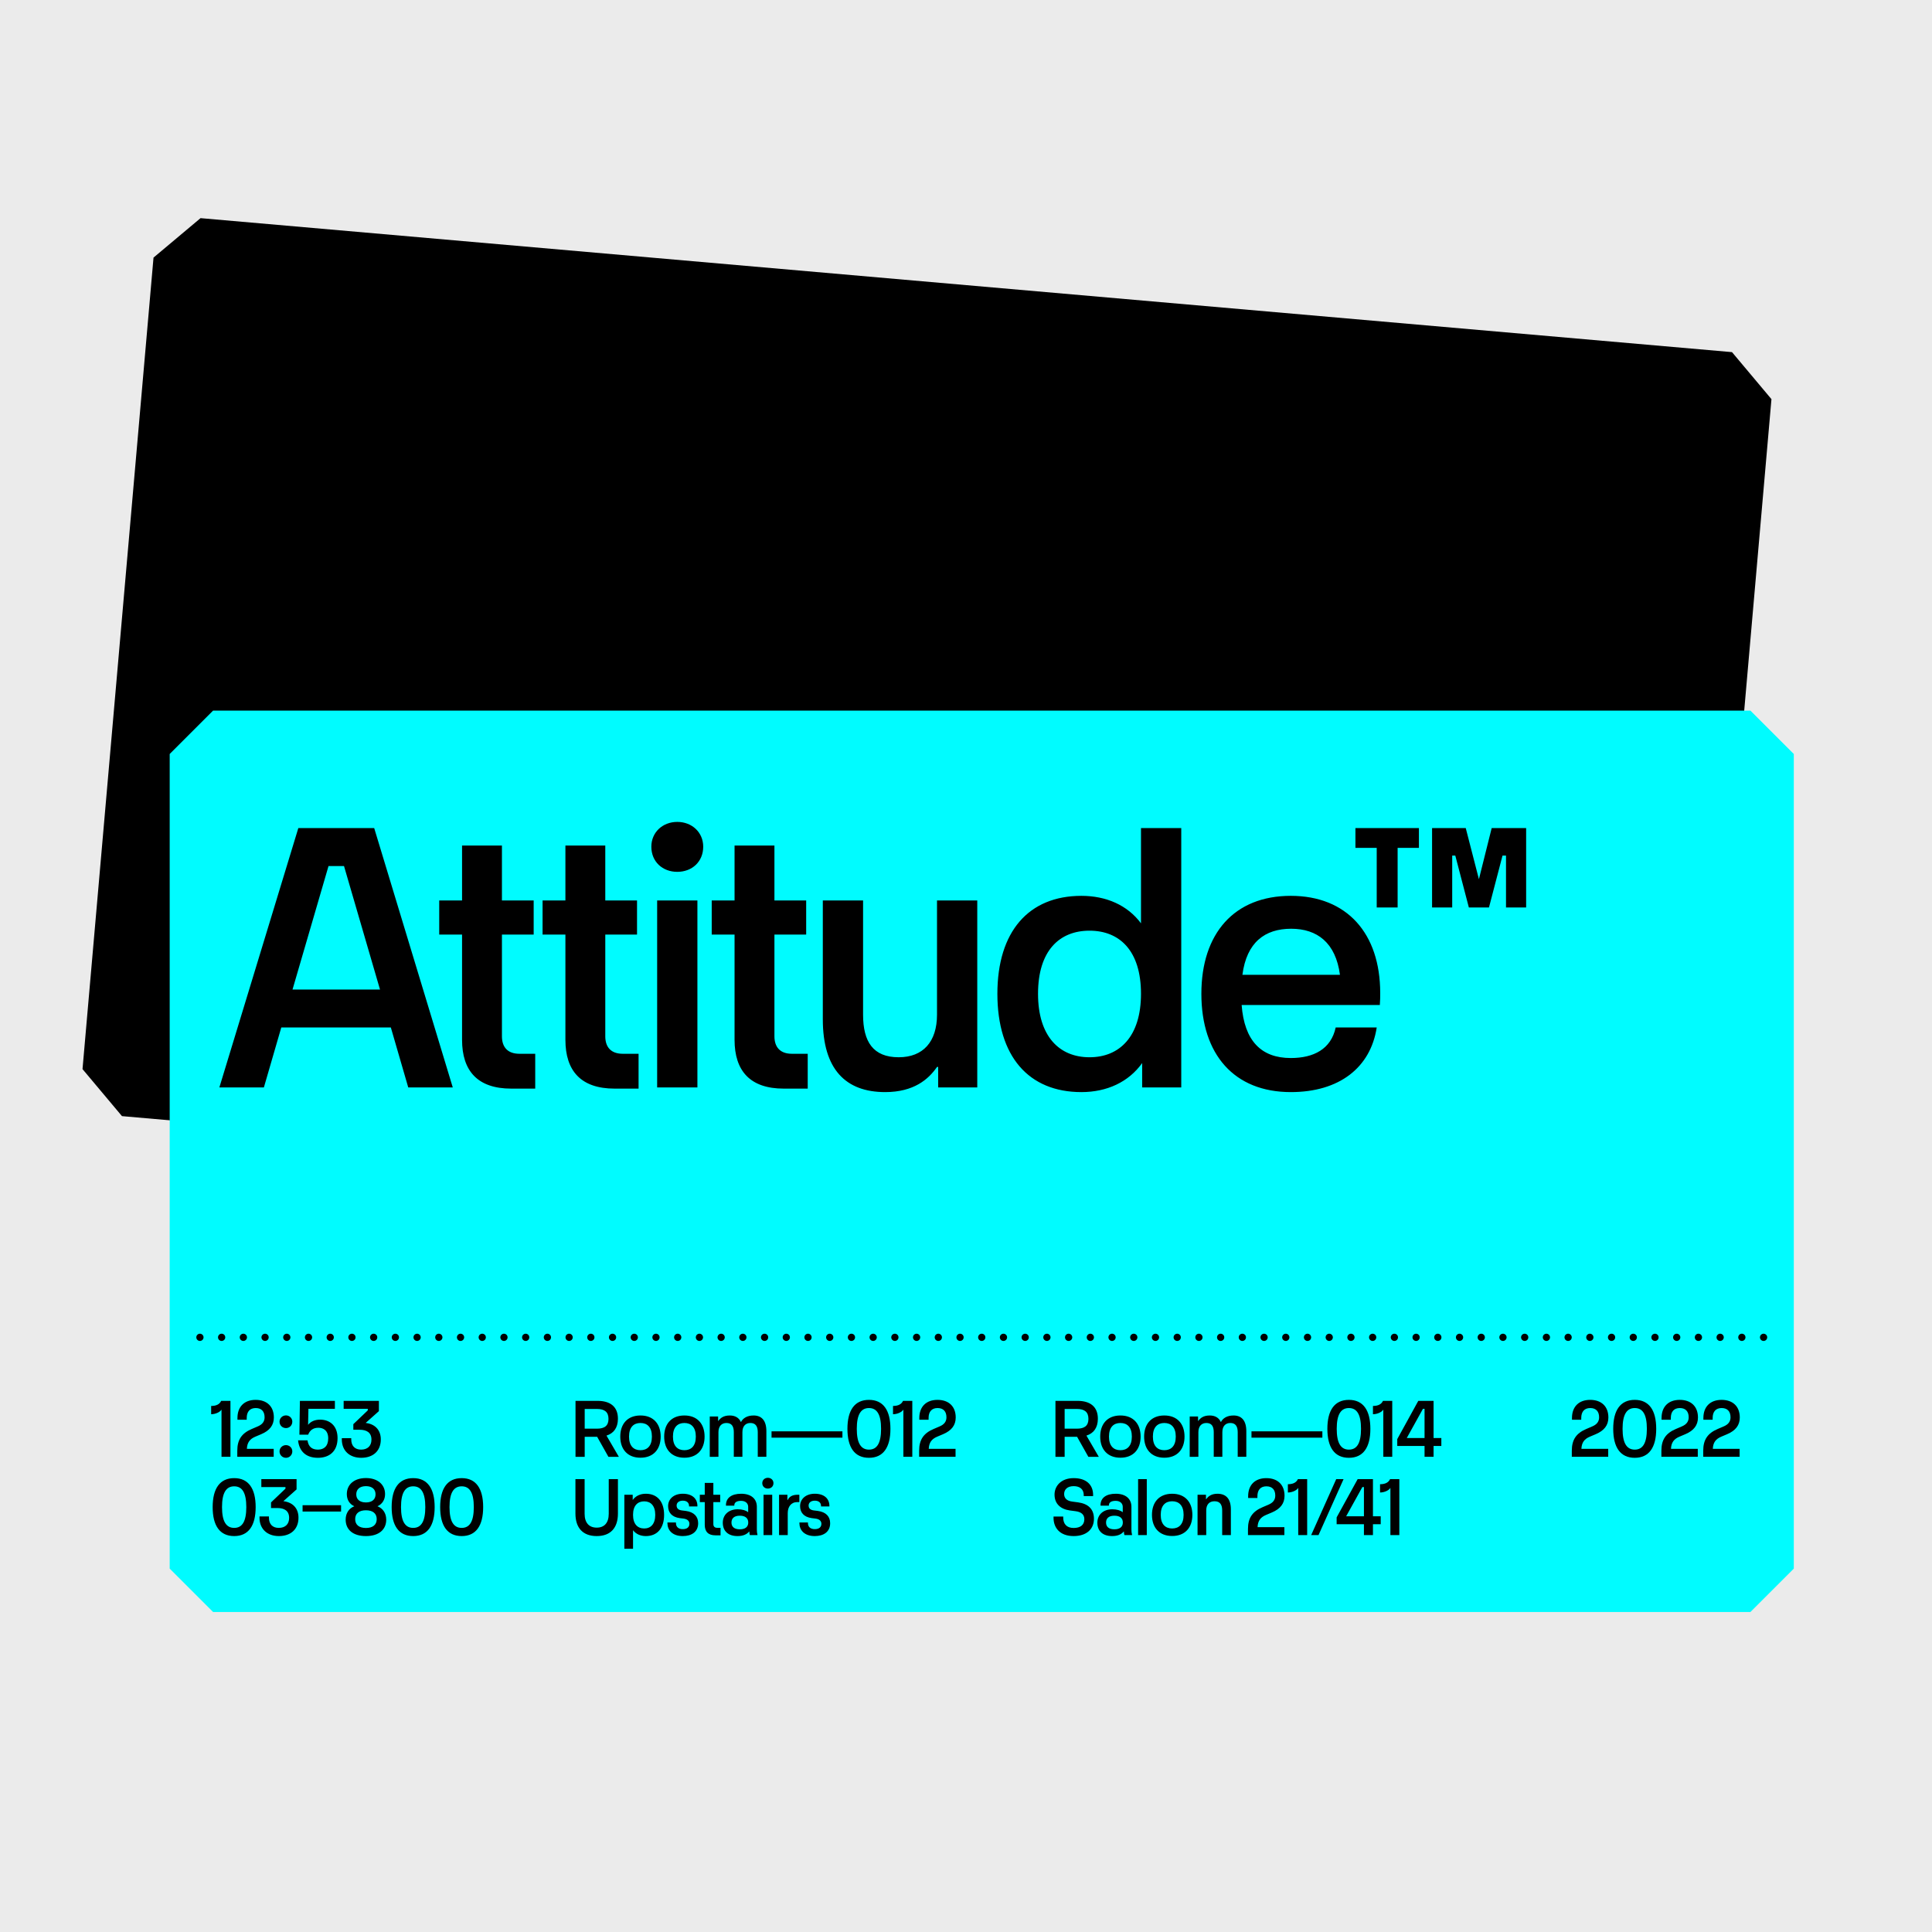 <?xml version="1.0" encoding="UTF-8"?>
<svg xmlns="http://www.w3.org/2000/svg" xmlns:xlink="http://www.w3.org/1999/xlink" version="1.1" id="Ebene_1" x="0px" y="0px" width="1500px" height="1500px" viewBox="0 0 1500 1500" style="enable-background:new 0 0 1500 1500;" xml:space="preserve">
<rect style="fill:#EBEBEB;" width="1500" height="1500"></rect>
<rect x="1467" y="1471" style="fill:#EBEBEB;" width="14" height="14"></rect>
<path style="fill:#EBEBEB;" d="M1467,1471h14v14h-14V1471z M1484,1468h-20v1.5h1.5h-1.5v18.5h20V1468"></path>
<polygon points="64.066,830.055 94.699,866.56 1283.727,970.586 1320.232,939.955 1375.355,309.896 1344.723,273.392   155.695,169.366 119.189,199.997 "></polygon>
<polygon style="fill:#00FCFF;" points="131.748,1217.861 165.445,1251.558 1359.016,1251.558 1392.711,1217.861 1392.711,585.397   1359.016,551.701 165.445,551.701 131.748,585.397 "></polygon>
<g>
	<defs>
		<rect id="SVGID_1_" width="1500" height="1500"></rect>
	</defs>
	<clipPath id="SVGID_2_">
		<use xlink:href="#SVGID_1_" style="overflow:visible;"></use>
	</clipPath>
	<path style="clip-path:url(#SVGID_2_);" d="M1127.487,704.546v-40.272h2.403l10.52,40.272h15.628l10.519-40.272h2.704v40.272   h15.628v-61.61h-26.748l-9.916,39.671l-10.22-39.671h-26.146v61.61H1127.487z M1085.111,704.546v-46.282h16.529v-15.328h-49.288   v15.328h16.529v46.282H1085.111z M1002.468,721.076c20.137,0,34.562,10.819,37.867,35.764h-75.734   C967.906,731.595,982.031,721.076,1002.468,721.076 M1071.591,770.965c0-46.283-25.846-75.435-69.424-75.435   c-43.878,0-69.424,29.152-69.424,76.037c0,47.184,25.546,76.336,69.424,76.336c37.567,0,61.911-18.934,66.719-50.189h-31.856   c-3.606,16.83-17.13,23.742-34.862,23.742c-22.841,0-36.063-13.223-38.168-41.173h107.292   C1071.591,776.074,1071.591,774.271,1071.591,770.965 M845.896,820.854c-23.442,0-39.972-16.229-39.972-49.287   c0-33.36,16.529-48.988,39.972-48.988c23.441,0,39.971,15.628,39.971,48.988C885.867,804.625,869.338,820.854,845.896,820.854    M885.867,716.868c-10.518-14.125-27.048-21.338-46.282-21.338c-40.873,0-65.217,27.65-65.217,76.037   c0,48.687,24.344,76.336,65.217,76.336c19.835,0,36.665-7.814,47.185-22.54v18.934h30.354v-201.36h-31.256V716.868z    M727.491,699.137v88.658c0,21.038-10.819,33.059-29.753,33.059c-19.836,0-27.65-12.021-27.65-33.059v-88.658h-31.255v92.265   c0,38.77,17.731,56.501,48.386,56.501c22.24,0,33.66-9.917,40.272-19.534h0.902v15.928h30.354V699.137H727.491z M608.478,845.198   h18.633v-27.05h-12.322c-9.016,0-13.524-5.108-13.524-13.523v-79.041h24.644v-26.447h-24.644V656.46H570.31v42.677h-17.732v26.447   h17.732v81.746C570.31,831.373,582.331,845.198,608.478,845.198 M510.208,844.296h31.256V699.137h-31.256V844.296z    M525.836,676.897c11.421,0,20.136-7.814,20.136-19.535c0-11.12-8.715-19.234-20.136-19.234c-11.42,0-20.136,8.114-20.136,19.234   C505.7,669.083,514.416,676.897,525.836,676.897 M477.152,845.198h18.633v-27.05h-12.322c-9.016,0-13.524-5.108-13.524-13.523   v-79.041h24.644v-26.447h-24.644V656.46h-30.956v42.677h-17.731v26.447h17.731v81.746   C438.983,831.373,451.005,845.198,477.152,845.198 M396.911,845.198h18.634v-27.05h-12.322c-9.017,0-13.525-5.108-13.525-13.523   v-79.041h24.644v-26.447h-24.644V656.46h-30.955v42.677h-17.732v26.447h17.732v81.746   C358.743,831.373,370.764,845.198,396.911,845.198 M255.063,672.389h12.021l27.95,95.871h-67.921L255.063,672.389z    M351.535,844.296l-61.009-201.36h-58.905l-61.31,201.36h34.562l13.524-46.583h85.052l13.524,46.583H351.535z"></path>
	<path style="clip-path:url(#SVGID_2_);" d="M294.163,1095.603v-7.973H266.81v6.157h18.732v1.231l-11.213,10.696v4.343h4.926   c5.38,0,9.139,2.139,9.139,7.647c0,5.057-3.176,7.779-8.037,7.779c-4.862,0-7.649-2.917-7.649-7.973v-0.908h-7.324v0.908   c0,9.01,6.222,14.325,15.038,14.325c9.269,0,15.232-5.315,15.232-14.261c0-7.648-4.796-11.991-11.732-12.835L294.163,1095.603z    M246.846,1131.837c8.426,0,15.232-4.603,15.232-15.299c0-9.722-6.158-14.324-13.482-14.324c-4.084,0-7.26,1.361-9.399,4.019   l0.259-12.445h20.548v-6.157h-27.159l-0.389,26.252h6.806c1.231-3.241,3.695-5.38,7.908-5.38c3.759,0,7.649,2.009,7.649,8.231   s-3.436,8.751-7.973,8.751c-4.667,0-7.39-2.269-8.103-7.195h-7.324C232.326,1126.846,237.577,1131.837,246.846,1131.837    M222.021,1131.837c2.722,0,4.926-2.14,4.926-4.991c0-2.724-2.204-4.862-4.926-4.862c-2.723,0-4.991,2.139-4.991,4.862   C217.03,1129.697,219.298,1131.837,222.021,1131.837 M222.021,1108.761c2.722,0,4.926-2.074,4.926-4.991   c0-2.722-2.204-4.861-4.926-4.861c-2.723,0-4.991,2.14-4.991,4.861C217.03,1106.687,219.298,1108.761,222.021,1108.761    M202.835,1113.492c6.547-2.787,9.788-6.936,9.788-12.964c0-8.491-5.315-13.677-14.131-13.677c-8.815,0-14.13,5.314-14.13,14.066   v1.36h7.194v-1.36c0-4.927,2.464-7.714,7.001-7.714c4.408,0,6.871,2.593,6.871,7.194c0,3.241-1.685,5.575-5.445,7.131l-4.537,1.944   c-7.584,3.241-11.214,8.103-11.214,16.853v4.732h28.261v-6.158h-20.807c0.195-4.926,2.269-7.648,6.547-9.463L202.835,1113.492z    M178.918,1131.059v-43.429h-7.195c-1.232,2.657-3.824,3.954-7.778,3.954v6.417c3.046,0,6.676-1.427,8.037-3.565v36.623H178.918z"></path>
	<path style="clip-path:url(#SVGID_2_);" d="M358.466,1186.253c-6.222,0-9.463-4.991-9.463-16.141c0-11.148,3.241-16.14,9.463-16.14   c6.223,0,9.399,4.991,9.399,16.14C367.865,1181.262,364.688,1186.253,358.466,1186.253 M358.466,1192.604   c11.084,0,16.659-8.038,16.659-22.492s-5.575-22.492-16.659-22.492c-11.149,0-16.723,8.038-16.723,22.492   S347.317,1192.604,358.466,1192.604 M320.807,1186.253c-6.223,0-9.464-4.991-9.464-16.141c0-11.148,3.241-16.14,9.464-16.14   c6.222,0,9.398,4.991,9.398,16.14C330.205,1181.262,327.029,1186.253,320.807,1186.253 M320.807,1192.604   c11.084,0,16.658-8.038,16.658-22.492s-5.574-22.492-16.658-22.492c-11.149,0-16.724,8.038-16.724,22.492   S309.658,1192.604,320.807,1192.604 M284.12,1186.317c-5.316,0-8.362-2.464-8.362-6.871s3.046-6.87,8.362-6.87   c5.315,0,8.361,2.463,8.361,6.87S289.435,1186.317,284.12,1186.317 M284.12,1166.482c-4.862,0-7.519-2.398-7.519-6.288   c0-3.889,2.722-6.352,7.519-6.352c4.796,0,7.454,2.463,7.454,6.352C291.574,1164.084,288.916,1166.482,284.12,1166.482    M284.12,1192.604c10.176,0,15.751-5.121,15.751-12.769c0-5.057-2.723-8.816-6.806-10.372c3.694-1.686,5.898-5.055,5.898-9.463   c0-7.454-5.834-12.445-14.843-12.445c-9.075,0-14.844,4.991-14.844,12.445c0,4.537,2.139,7.777,5.834,9.463   c-4.084,1.556-6.741,5.315-6.741,10.372C268.369,1187.483,273.878,1192.604,284.12,1192.604 M234.922,1173.548h29.882v-4.926   h-29.882V1173.548z M230.255,1156.371v-7.974h-27.354v6.158h18.733v1.232l-11.214,10.694v4.344h4.927   c5.38,0,9.139,2.139,9.139,7.647c0,5.056-3.176,7.779-8.037,7.779c-4.862,0-7.649-2.917-7.649-7.974v-0.907h-7.325v0.907   c0,9.011,6.223,14.325,15.038,14.325c9.27,0,15.233-5.314,15.233-14.26c0-7.649-4.797-11.992-11.732-12.834L230.255,1156.371z    M181.834,1186.253c-6.223,0-9.464-4.991-9.464-16.141c0-11.148,3.241-16.14,9.464-16.14c6.223,0,9.399,4.991,9.399,16.14   C191.234,1181.262,188.058,1186.253,181.834,1186.253 M181.834,1192.604c11.084,0,16.659-8.038,16.659-22.492   s-5.575-22.492-16.659-22.492c-11.149,0-16.723,8.038-16.723,22.492S170.686,1192.604,181.834,1192.604"></path>
	<path style="clip-path:url(#SVGID_2_);" d="M732.227,1113.492c6.546-2.787,9.787-6.936,9.787-12.964   c0-8.491-5.315-13.677-14.13-13.677c-8.816,0-14.131,5.315-14.131,14.065v1.361h7.195v-1.361c0-4.926,2.463-7.713,7-7.713   c4.408,0,6.871,2.593,6.871,7.195c0,3.241-1.685,5.574-5.445,7.13l-4.537,1.944c-7.584,3.241-11.214,8.103-11.214,16.853v4.732   h28.262v-6.158h-20.807c0.194-4.926,2.268-7.648,6.546-9.463L732.227,1113.492z M708.309,1131.059v-43.43h-7.194   c-1.232,2.658-3.825,3.954-7.779,3.954V1098c3.047,0,6.677-1.426,8.038-3.564v36.623H708.309z M674.669,1125.484   c-6.223,0-9.464-4.991-9.464-16.14c0-11.149,3.241-16.141,9.464-16.141c6.222,0,9.398,4.991,9.398,16.141   C684.067,1120.493,680.891,1125.484,674.669,1125.484 M674.669,1131.836c11.084,0,16.658-8.037,16.658-22.491   c0-14.455-5.574-22.493-16.658-22.493c-11.149,0-16.724,8.038-16.724,22.493C657.945,1123.799,663.52,1131.836,674.669,1131.836    M599.025,1116.215h55.032v-4.927h-55.032V1116.215z M557.8,1131.059v-19.122c0-4.731,2.528-7.13,6.223-7.13   c3.954,0,5.704,2.463,5.704,7.13v19.122h6.676v-19.122c0-4.667,2.464-7.13,6.223-7.13c3.889,0,5.704,2.463,5.704,7.13v19.122h6.677   v-19.899c0-8.361-3.76-12.186-9.918-12.186c-4.991,0-8.297,2.139-9.723,4.991h-0.194c-1.426-3.178-4.408-4.991-8.556-4.991   c-5.056,0-7.39,2.139-8.881,4.213h-0.194v-3.437h-6.482v31.309H557.8z M531.354,1125.938c-5.315,0-8.88-3.305-8.88-10.565   c0-7.26,3.565-10.565,8.88-10.565s8.88,3.306,8.88,10.565C540.234,1122.633,536.669,1125.938,531.354,1125.938 M531.354,1131.771   c10.047,0,15.686-6.547,15.686-16.399s-5.639-16.398-15.686-16.398s-15.686,6.546-15.686,16.398S521.307,1131.771,531.354,1131.771    M497.259,1125.938c-5.315,0-8.88-3.305-8.88-10.565c0-7.26,3.565-10.565,8.88-10.565c5.315,0,8.88,3.306,8.88,10.565   C506.139,1122.633,502.574,1125.938,497.259,1125.938 M497.259,1131.771c10.047,0,15.686-6.547,15.686-16.399   s-5.639-16.398-15.686-16.398c-10.047,0-15.687,6.546-15.687,16.398S487.212,1131.771,497.259,1131.771 M463.488,1093.917   c5.898,0,8.945,2.333,8.945,7.714c0,5.314-3.047,7.584-8.945,7.584h-9.529v-15.298H463.488z M470.877,1114.595   c5.574-1.75,8.815-6.028,8.88-12.964c0.065-9.399-5.898-14.002-15.686-14.002h-17.242v43.43h7.13v-15.558h9.658l8.751,15.558h8.102   L470.877,1114.595z"></path>
	<path style="clip-path:url(#SVGID_2_);" d="M632.601,1192.604c6.871,0,11.927-3.306,11.927-9.981c0-5.187-3.241-8.687-9.529-9.529   l-3.111-0.389c-2.528-0.324-4.084-1.49-4.084-3.824c0-2.204,1.815-3.759,4.797-3.759s4.861,1.489,4.861,4.147v0.324h6.482v-0.454   c0-5.315-3.759-9.397-11.343-9.397c-7.065,0-11.408,4.147-11.408,9.593c0,4.991,2.917,8.491,9.01,9.334l3.111,0.389   c3.176,0.453,4.408,2.074,4.408,4.02c0,2.722-1.945,4.147-5.121,4.147c-3.306,0-5.315-1.685-5.315-4.731v-0.454h-6.612v0.584   C620.674,1187.938,624.434,1192.604,632.601,1192.604 M611.599,1191.827v-16.982c0-4.927,2.528-8.621,7.454-8.621h1.556v-5.705   h-1.426c-4.472,0-6.611,1.88-7.649,4.149h-0.194v-4.149h-6.482v31.309H611.599z M592.802,1191.827h6.741v-31.309h-6.741V1191.827z    M596.173,1155.723c2.463,0,4.343-1.686,4.343-4.213c0-2.399-1.88-4.149-4.343-4.149c-2.463,0-4.343,1.75-4.343,4.149   C591.83,1154.037,593.71,1155.723,596.173,1155.723 M574.394,1187.354c-4.278,0-6.482-1.944-6.482-5.251   c0-3.37,2.204-5.314,6.482-5.314s6.547,1.944,6.547,5.314C580.941,1185.41,578.672,1187.354,574.394,1187.354 M588.136,1191.827   c-0.389-1.427-0.519-2.917-0.519-4.408v-17.566c0-5.963-4.213-10.11-12.186-10.11c-7.519,0-11.797,3.305-11.797,8.814v0.454h6.482   v-0.324c0-1.88,1.361-3.436,5.251-3.436c3.629,0,5.509,2.139,5.509,4.602v4.149h-0.129c-1.621-1.297-4.408-2.204-7.973-2.204   c-7.065,0-11.603,4.278-11.603,10.436c0,6.547,4.278,10.371,11.473,10.371c4.343,0,7.26-1.426,8.945-3.5h0.195   c0,0.907,0.129,1.88,0.389,2.723H588.136z M555.402,1192.021h4.018v-5.834h-2.657c-1.945,0-2.917-1.102-2.917-2.917v-17.047h5.315   v-5.705h-5.315v-9.204h-6.676v9.204h-3.825v5.705h3.825v17.63C547.17,1189.04,549.762,1192.021,555.402,1192.021 M530.122,1192.604   c6.871,0,11.927-3.306,11.927-9.981c0-5.187-3.241-8.687-9.529-9.529l-3.111-0.389c-2.528-0.324-4.083-1.49-4.083-3.824   c0-2.204,1.814-3.759,4.796-3.759s4.862,1.489,4.862,4.147v0.324h6.482v-0.454c0-5.315-3.76-9.397-11.344-9.397   c-7.065,0-11.408,4.147-11.408,9.593c0,4.991,2.917,8.491,9.01,9.334l3.111,0.389c3.176,0.453,4.408,2.074,4.408,4.02   c0,2.722-1.945,4.147-5.121,4.147c-3.306,0-5.315-1.685-5.315-4.731v-0.454h-6.612v0.584   C518.195,1187.938,521.955,1192.604,530.122,1192.604 M500.176,1186.706c-5.121,0-8.686-3.37-8.686-10.565   s3.565-10.501,8.686-10.501c4.991,0,8.556,3.306,8.556,10.501S505.167,1186.706,500.176,1186.706 M501.408,1159.742   c-4.279,0-7.908,1.685-10.177,4.86v-4.084h-6.482v41.939h6.741v-14.391c2.269,2.981,5.834,4.537,9.918,4.537   c8.815,0,14.195-5.963,14.195-16.464C515.603,1165.705,510.223,1159.742,501.408,1159.742 M463.293,1192.604   c10.825,0,16.464-6.417,16.464-17.501v-26.706h-7.13v26.9c0,7.13-3.5,10.76-9.334,10.76s-9.399-3.63-9.399-10.76v-26.9h-7.13   v26.706C446.764,1186.188,452.468,1192.604,463.293,1192.604"></path>
	<path style="clip-path:url(#SVGID_2_);" d="M1104.788,1093.787h1.231v22.688h-13.807L1104.788,1093.787z M1113.02,1131.059v-8.426   h6.028v-6.158h-6.028v-28.846h-11.861l-16.334,29.688v5.316h21.195v8.426H1113.02z M1080.934,1131.059v-43.43h-7.193   c-1.232,2.658-3.825,3.954-7.779,3.954V1098c3.047,0,6.677-1.426,8.038-3.564v36.623H1080.934z M1047.294,1125.484   c-6.223,0-9.464-4.991-9.464-16.14c0-11.149,3.241-16.141,9.464-16.141c6.222,0,9.398,4.991,9.398,16.141   C1056.692,1120.493,1053.516,1125.484,1047.294,1125.484 M1047.294,1131.836c11.084,0,16.658-8.037,16.658-22.491   c0-14.455-5.574-22.493-16.658-22.493c-11.149,0-16.724,8.038-16.724,22.493C1030.57,1123.799,1036.145,1131.836,1047.294,1131.836    M971.65,1116.215h55.031v-4.927H971.65V1116.215z M930.425,1131.059v-19.122c0-4.731,2.528-7.13,6.224-7.13   c3.953,0,5.703,2.463,5.703,7.13v19.122h6.677v-19.122c0-4.667,2.464-7.13,6.223-7.13c3.889,0,5.704,2.463,5.704,7.13v19.122h6.677   v-19.899c0-8.361-3.76-12.186-9.918-12.186c-4.991,0-8.297,2.139-9.723,4.991h-0.194c-1.426-3.178-4.408-4.991-8.556-4.991   c-5.057,0-7.391,2.139-8.881,4.213h-0.194v-3.437h-6.482v31.309H930.425z M903.979,1125.938c-5.314,0-8.88-3.305-8.88-10.565   c0-7.26,3.565-10.565,8.88-10.565c5.315,0,8.881,3.306,8.881,10.565C912.859,1122.633,909.294,1125.938,903.979,1125.938    M903.979,1131.771c10.048,0,15.687-6.547,15.687-16.399s-5.639-16.398-15.687-16.398c-10.047,0-15.686,6.546-15.686,16.398   S893.932,1131.771,903.979,1131.771 M869.884,1125.938c-5.314,0-8.88-3.305-8.88-10.565c0-7.26,3.565-10.565,8.88-10.565   c5.315,0,8.88,3.306,8.88,10.565C878.764,1122.633,875.199,1125.938,869.884,1125.938 M869.884,1131.771   c10.047,0,15.687-6.547,15.687-16.399s-5.64-16.398-15.687-16.398s-15.687,6.546-15.687,16.398S859.837,1131.771,869.884,1131.771    M836.113,1093.917c5.897,0,8.944,2.333,8.944,7.714c0,5.314-3.047,7.584-8.944,7.584h-9.529v-15.298H836.113z M843.502,1114.595   c5.574-1.75,8.815-6.028,8.88-12.964c0.065-9.399-5.897-14.002-15.686-14.002h-17.242v43.43h7.13v-15.558h9.658l8.751,15.558h8.102   L843.502,1114.595z"></path>
	<path style="clip-path:url(#SVGID_2_);" d="M1086.44,1191.827v-43.43h-7.195c-1.231,2.658-3.824,3.954-7.778,3.954v6.417   c3.047,0,6.677-1.426,8.038-3.564v36.623H1086.44z M1057.726,1154.556h1.231v22.688h-13.807L1057.726,1154.556z M1065.957,1191.827   v-8.427h6.029v-6.157h-6.029v-28.846h-11.861l-16.334,29.688v5.315h21.195v8.427H1065.957z M1017.991,1191.827h5.704l19.446-43.43   h-5.705L1017.991,1191.827z M1014.881,1191.827v-43.43h-7.195c-1.232,2.658-3.824,3.954-7.778,3.954v6.417   c3.046,0,6.677-1.426,8.037-3.564v36.623H1014.881z M987.527,1174.261c6.547-2.787,9.788-6.937,9.788-12.964   c0-8.491-5.315-13.677-14.131-13.677c-8.816,0-14.131,5.315-14.131,14.065v1.361h7.195v-1.361c0-4.926,2.463-7.713,7.001-7.713   c4.406,0,6.87,2.592,6.87,7.195c0,3.241-1.686,5.574-5.444,7.13l-4.538,1.944c-7.583,3.24-11.213,8.103-11.213,16.853v4.732h28.261   v-6.158h-20.807c0.193-4.926,2.269-7.648,6.547-9.463L987.527,1174.261z M936.516,1191.827v-19.122   c0-4.537,2.334-7.131,6.417-7.131c4.278,0,5.964,2.594,5.964,7.131v19.122h6.741v-19.899c0-8.362-3.824-12.186-10.437-12.186   c-4.797,0-7.26,2.139-8.686,4.213h-0.194v-3.437h-6.547v31.309H936.516z M910.069,1186.706c-5.314,0-8.88-3.306-8.88-10.565   s3.565-10.566,8.88-10.566c5.315,0,8.88,3.307,8.88,10.566S915.385,1186.706,910.069,1186.706 M910.069,1192.54   c10.047,0,15.687-6.547,15.687-16.399s-5.64-16.398-15.687-16.398s-15.686,6.546-15.686,16.398S900.022,1192.54,910.069,1192.54    M890.364,1148.397h-6.741v43.43h6.741V1148.397z M865.216,1187.354c-4.278,0-6.482-1.944-6.482-5.251   c0-3.37,2.204-5.314,6.482-5.314c4.277,0,6.547,1.944,6.547,5.314C871.763,1185.41,869.493,1187.354,865.216,1187.354    M878.958,1191.827c-0.39-1.427-0.52-2.917-0.52-4.408v-17.566c0-5.963-4.213-10.11-12.186-10.11   c-7.52,0-11.798,3.305-11.798,8.814v0.454h6.482v-0.324c0-1.88,1.361-3.436,5.251-3.436c3.629,0,5.509,2.139,5.509,4.602v4.149   h-0.129c-1.621-1.297-4.408-2.204-7.973-2.204c-7.066,0-11.604,4.278-11.604,10.436c0,6.547,4.278,10.371,11.474,10.371   c4.343,0,7.26-1.426,8.944-3.5h0.195c0,0.907,0.129,1.88,0.389,2.723H878.958z M833.585,1192.604   c9.917,0,15.751-5.314,15.751-13.418c0-7.843-4.797-11.731-12.381-12.769l-4.407-0.583c-4.278-0.52-6.353-2.658-6.353-5.899   c0-3.5,2.528-6.093,7.39-6.093c4.797,0,7.843,2.397,7.843,7.001v0.713h7.26v-0.843c0-8.104-5.445-13.094-15.103-13.094   c-9.658,0-14.845,6.028-14.845,12.77c0,7.324,4.862,11.343,11.862,12.315l4.408,0.584c4.537,0.583,6.871,2.656,6.871,6.222   c0,4.538-3.177,6.807-8.297,6.807c-5.574,0-8.103-3.306-8.103-8.038v-0.843h-7.519v0.974   C817.964,1186.123,822.824,1192.604,833.585,1192.604"></path>
	<path style="clip-path:url(#SVGID_2_);" d="M1340.979,1113.492c6.547-2.787,9.787-6.936,9.787-12.964   c0-8.491-5.314-13.677-14.131-13.677c-8.814,0-14.13,5.314-14.13,14.066v1.36h7.195v-1.36c0-4.927,2.463-7.714,7-7.714   c4.408,0,6.871,2.593,6.871,7.194c0,3.241-1.686,5.575-5.445,7.131l-4.537,1.944c-7.584,3.241-11.214,8.103-11.214,16.853v4.732   h28.261v-6.158h-20.807c0.195-4.926,2.269-7.647,6.547-9.463L1340.979,1113.492z M1308.505,1113.492   c6.547-2.787,9.788-6.936,9.788-12.964c0-8.491-5.314-13.677-14.131-13.677c-8.814,0-14.13,5.314-14.13,14.066v1.36h7.194v-1.36   c0-4.927,2.464-7.714,7.001-7.714c4.407,0,6.87,2.593,6.87,7.194c0,3.241-1.685,5.575-5.444,7.131l-4.537,1.944   c-7.584,3.241-11.214,8.103-11.214,16.853v4.732h28.261v-6.158h-20.807c0.194-4.926,2.269-7.647,6.547-9.463L1308.505,1113.492z    M1269.225,1125.484c-6.223,0-9.464-4.992-9.464-16.14c0-11.149,3.241-16.141,9.464-16.141c6.224,0,9.399,4.991,9.399,16.141   C1278.624,1120.492,1275.448,1125.484,1269.225,1125.484 M1269.225,1131.837c11.084,0,16.658-8.038,16.658-22.492   c0-14.455-5.574-22.493-16.658-22.493c-11.148,0-16.723,8.038-16.723,22.493   C1252.502,1123.799,1258.076,1131.837,1269.225,1131.837 M1238.955,1113.492c6.547-2.787,9.788-6.936,9.788-12.964   c0-8.491-5.315-13.677-14.131-13.677s-14.131,5.314-14.131,14.066v1.36h7.194v-1.36c0-4.927,2.465-7.714,7.001-7.714   c4.408,0,6.871,2.593,6.871,7.194c0,3.241-1.686,5.575-5.444,7.131l-4.537,1.944c-7.584,3.241-11.214,8.103-11.214,16.853v4.732   h28.261v-6.158h-20.807c0.194-4.926,2.269-7.647,6.547-9.463L1238.955,1113.492z"></path>
	<path style="clip-path:url(#SVGID_2_);" d="M1352.378,1041.102L1352.378,1041.102c1.551,0,2.808-1.254,2.808-2.805   c0-1.555-1.257-2.809-2.808-2.809s-2.808,1.254-2.808,2.809C1349.57,1039.848,1350.827,1041.102,1352.378,1041.102    M1335.516,1041.102L1335.516,1041.102c1.552,0,2.809-1.254,2.809-2.805c0-1.555-1.257-2.809-2.809-2.809   c-1.55,0-2.808,1.254-2.808,2.809C1332.708,1039.848,1333.966,1041.102,1335.516,1041.102 M1318.655,1041.102L1318.655,1041.102   c1.551,0,2.808-1.254,2.808-2.805c0-1.555-1.257-2.809-2.808-2.809c-1.552,0-2.809,1.254-2.809,2.809   C1315.847,1039.848,1317.104,1041.102,1318.655,1041.102 M1301.794,1041.102L1301.794,1041.102c1.551,0,2.808-1.254,2.808-2.805   c0-1.555-1.257-2.809-2.808-2.809s-2.808,1.254-2.808,2.809C1298.986,1039.848,1300.243,1041.102,1301.794,1041.102    M1284.932,1041.102L1284.932,1041.102c1.551,0,2.809-1.254,2.809-2.805c0-1.555-1.258-2.809-2.809-2.809   c-1.55,0-2.808,1.254-2.808,2.809C1282.124,1039.848,1283.382,1041.102,1284.932,1041.102 M1268.071,1041.102L1268.071,1041.102   c1.551,0,2.808-1.254,2.808-2.805c0-1.555-1.257-2.809-2.808-2.809c-1.552,0-2.809,1.254-2.809,2.809   C1265.263,1039.848,1266.52,1041.102,1268.071,1041.102 M1251.21,1041.102L1251.21,1041.102c1.55,0,2.808-1.254,2.808-2.805   c0-1.555-1.258-2.809-2.808-2.809c-1.551,0-2.808,1.254-2.808,2.809C1248.402,1039.848,1249.659,1041.102,1251.21,1041.102    M1234.348,1041.102L1234.348,1041.102c1.551,0,2.809-1.254,2.809-2.805c0-1.555-1.258-2.809-2.809-2.809s-2.808,1.254-2.808,2.809   C1231.54,1039.848,1232.797,1041.102,1234.348,1041.102 M1217.487,1041.102L1217.487,1041.102c1.551,0,2.808-1.254,2.808-2.805   c0-1.555-1.257-2.809-2.808-2.809c-1.552,0-2.809,1.254-2.809,2.809C1214.679,1039.848,1215.936,1041.102,1217.487,1041.102    M1200.625,1041.102L1200.625,1041.102c1.551,0,2.808-1.254,2.808-2.805c0-1.555-1.257-2.809-2.808-2.809   c-1.55,0-2.808,1.254-2.808,2.809C1197.817,1039.848,1199.075,1041.102,1200.625,1041.102 M1183.764,1041.102L1183.764,1041.102   c1.551,0,2.809-1.254,2.809-2.805c0-1.555-1.258-2.809-2.809-2.809s-2.808,1.254-2.808,2.809   C1180.956,1039.848,1182.213,1041.102,1183.764,1041.102 M1166.903,1041.102L1166.903,1041.102c1.551,0,2.808-1.254,2.808-2.805   c0-1.555-1.257-2.809-2.808-2.809c-1.552,0-2.809,1.254-2.809,2.809C1164.095,1039.848,1165.352,1041.102,1166.903,1041.102    M1150.041,1041.102L1150.041,1041.102c1.551,0,2.808-1.254,2.808-2.805c0-1.555-1.257-2.809-2.808-2.809   c-1.55,0-2.809,1.254-2.809,2.809C1147.232,1039.848,1148.491,1041.102,1150.041,1041.102 M1133.18,1041.102L1133.18,1041.102   c1.551,0,2.809-1.254,2.809-2.805c0-1.555-1.258-2.809-2.809-2.809s-2.808,1.254-2.808,2.809   C1130.372,1039.848,1131.629,1041.102,1133.18,1041.102 M1116.319,1041.102L1116.319,1041.102c1.55,0,2.808-1.254,2.808-2.805   c0-1.555-1.258-2.809-2.808-2.809c-1.552,0-2.809,1.254-2.809,2.809C1113.511,1039.848,1114.768,1041.102,1116.319,1041.102    M1099.457,1041.102L1099.457,1041.102c1.551,0,2.808-1.254,2.808-2.805c0-1.555-1.257-2.809-2.808-2.809s-2.809,1.254-2.809,2.809   C1096.648,1039.848,1097.906,1041.102,1099.457,1041.102 M1082.596,1041.102L1082.596,1041.102c1.551,0,2.809-1.254,2.809-2.805   c0-1.555-1.258-2.809-2.809-2.809s-2.808,1.254-2.808,2.809C1079.788,1039.848,1081.045,1041.102,1082.596,1041.102    M1065.734,1041.102L1065.734,1041.102c1.551,0,2.808-1.254,2.808-2.805c0-1.555-1.257-2.809-2.808-2.809s-2.809,1.254-2.809,2.809   C1062.926,1039.848,1064.184,1041.102,1065.734,1041.102 M1048.873,1041.102L1048.873,1041.102c1.551,0,2.808-1.254,2.808-2.805   c0-1.555-1.257-2.809-2.808-2.809s-2.809,1.254-2.809,2.809C1046.064,1039.848,1047.322,1041.102,1048.873,1041.102    M1032.012,1041.102L1032.012,1041.102c1.55,0,2.809-1.254,2.809-2.805c0-1.555-1.259-2.809-2.809-2.809   c-1.551,0-2.808,1.254-2.808,2.809C1029.204,1039.848,1030.461,1041.102,1032.012,1041.102 M1015.15,1041.102L1015.15,1041.102   c1.551,0,2.808-1.254,2.808-2.805c0-1.555-1.257-2.809-2.808-2.809c-1.552,0-2.809,1.254-2.809,2.809   C1012.342,1039.848,1013.599,1041.102,1015.15,1041.102 M998.289,1041.102L998.289,1041.102c1.551,0,2.808-1.254,2.808-2.805   c0-1.555-1.257-2.809-2.808-2.809s-2.809,1.254-2.809,2.809C995.48,1039.848,996.738,1041.102,998.289,1041.102 M981.428,1041.102   L981.428,1041.102c1.55,0,2.809-1.254,2.809-2.805c0-1.555-1.259-2.809-2.809-2.809c-1.551,0-2.808,1.254-2.808,2.809   C978.62,1039.848,979.877,1041.102,981.428,1041.102 M964.566,1041.102L964.566,1041.102c1.551,0,2.808-1.254,2.808-2.805   c0-1.555-1.257-2.809-2.808-2.809c-1.552,0-2.809,1.254-2.809,2.809C961.758,1039.848,963.015,1041.102,964.566,1041.102    M947.705,1041.102L947.705,1041.102c1.551,0,2.808-1.254,2.808-2.805c0-1.555-1.257-2.809-2.808-2.809s-2.809,1.254-2.809,2.809   C944.896,1039.848,946.154,1041.102,947.705,1041.102 M930.843,1041.102L930.843,1041.102c1.551,0,2.809-1.254,2.809-2.805   c0-1.555-1.258-2.809-2.809-2.809c-1.55,0-2.808,1.254-2.808,2.809C928.035,1039.848,929.293,1041.102,930.843,1041.102    M913.982,1041.102L913.982,1041.102c1.551,0,2.808-1.254,2.808-2.805c0-1.555-1.257-2.809-2.808-2.809   c-1.552,0-2.809,1.254-2.809,2.809C911.174,1039.848,912.431,1041.102,913.982,1041.102 M897.121,1041.102L897.121,1041.102   c1.55,0,2.808-1.254,2.808-2.805c0-1.555-1.258-2.809-2.808-2.809c-1.551,0-2.809,1.254-2.809,2.809   C894.312,1039.848,895.57,1041.102,897.121,1041.102 M880.259,1041.102L880.259,1041.102c1.551,0,2.809-1.254,2.809-2.805   c0-1.555-1.258-2.809-2.809-2.809s-2.808,1.254-2.808,2.809C877.451,1039.848,878.708,1041.102,880.259,1041.102 M863.398,1041.102   L863.398,1041.102c1.551,0,2.808-1.254,2.808-2.805c0-1.555-1.257-2.809-2.808-2.809c-1.552,0-2.809,1.254-2.809,2.809   C860.59,1039.848,861.847,1041.102,863.398,1041.102 M846.536,1041.102L846.536,1041.102c1.551,0,2.808-1.254,2.808-2.805   c0-1.555-1.257-2.809-2.808-2.809c-1.55,0-2.809,1.254-2.809,2.809C843.728,1039.848,844.986,1041.102,846.536,1041.102    M829.675,1041.102L829.675,1041.102c1.551,0,2.809-1.254,2.809-2.805c0-1.555-1.258-2.809-2.809-2.809s-2.808,1.254-2.808,2.809   C826.867,1039.848,828.124,1041.102,829.675,1041.102 M812.814,1041.102L812.814,1041.102c1.551,0,2.808-1.254,2.808-2.805   c0-1.555-1.257-2.809-2.808-2.809c-1.552,0-2.809,1.254-2.809,2.809C810.006,1039.848,811.263,1041.102,812.814,1041.102    M795.952,1041.102L795.952,1041.102c1.551,0,2.808-1.254,2.808-2.805c0-1.555-1.257-2.809-2.808-2.809   c-1.55,0-2.809,1.254-2.809,2.809C793.144,1039.848,794.402,1041.102,795.952,1041.102 M779.091,1041.102L779.091,1041.102   c1.551,0,2.808-1.254,2.808-2.805c0-1.555-1.257-2.809-2.808-2.809s-2.808,1.254-2.808,2.809   C776.283,1039.848,777.54,1041.102,779.091,1041.102 M762.23,1041.102L762.23,1041.102c1.55,0,2.808-1.254,2.808-2.805   c0-1.555-1.258-2.809-2.808-2.809c-1.552,0-2.809,1.254-2.809,2.809C759.422,1039.848,760.679,1041.102,762.23,1041.102    M745.368,1041.102L745.368,1041.102c1.551,0,2.808-1.254,2.808-2.805c0-1.555-1.257-2.809-2.808-2.809   c-1.551,0-2.808,1.254-2.808,2.809C742.56,1039.848,743.817,1041.102,745.368,1041.102 M728.507,1041.102L728.507,1041.102   c1.551,0,2.808-1.254,2.808-2.805c0-1.555-1.257-2.809-2.808-2.809c-1.551,0-2.808,1.254-2.808,2.809   C725.699,1039.848,726.956,1041.102,728.507,1041.102 M711.645,1041.102L711.645,1041.102c1.551,0,2.808-1.254,2.808-2.805   c0-1.555-1.257-2.809-2.808-2.809c-1.551,0-2.808,1.254-2.808,2.809C708.837,1039.848,710.094,1041.102,711.645,1041.102    M694.784,1041.102L694.784,1041.102c1.551,0,2.808-1.254,2.808-2.805c0-1.555-1.257-2.809-2.808-2.809   c-1.551,0-2.808,1.254-2.808,2.809C691.976,1039.848,693.233,1041.102,694.784,1041.102 M677.922,1041.102L677.922,1041.102   c1.551,0,2.808-1.254,2.808-2.805c0-1.555-1.257-2.809-2.808-2.809c-1.55,0-2.808,1.254-2.808,2.809   C675.114,1039.848,676.372,1041.102,677.922,1041.102 M661.061,1041.102L661.061,1041.102c1.551,0,2.808-1.254,2.808-2.805   c0-1.555-1.257-2.809-2.808-2.809c-1.551,0-2.808,1.254-2.808,2.809C658.253,1039.848,659.51,1041.102,661.061,1041.102    M644.2,1041.102L644.2,1041.102c1.55,0,2.808-1.254,2.808-2.805c0-1.555-1.258-2.809-2.808-2.809   c-1.551,0-2.808,1.254-2.808,2.809C641.392,1039.848,642.649,1041.102,644.2,1041.102 M627.338,1041.102L627.338,1041.102   c1.551,0,2.808-1.254,2.808-2.805c0-1.555-1.257-2.809-2.808-2.809c-1.551,0-2.808,1.254-2.808,2.809   C624.53,1039.848,625.787,1041.102,627.338,1041.102 M610.477,1041.102L610.477,1041.102c1.551,0,2.808-1.254,2.808-2.805   c0-1.555-1.257-2.809-2.808-2.809c-1.551,0-2.808,1.254-2.808,2.809C607.669,1039.848,608.926,1041.102,610.477,1041.102    M593.615,1041.102L593.615,1041.102c1.551,0,2.808-1.254,2.808-2.805c0-1.555-1.257-2.809-2.808-2.809   c-1.55,0-2.808,1.254-2.808,2.809C590.807,1039.848,592.065,1041.102,593.615,1041.102 M576.754,1041.102L576.754,1041.102   c1.551,0,2.808-1.254,2.808-2.805c0-1.555-1.257-2.809-2.808-2.809c-1.551,0-2.808,1.254-2.808,2.809   C573.946,1039.848,575.203,1041.102,576.754,1041.102 M559.893,1041.102L559.893,1041.102c1.55,0,2.808-1.254,2.808-2.805   c0-1.555-1.258-2.809-2.808-2.809c-1.551,0-2.808,1.254-2.808,2.809C557.085,1039.848,558.342,1041.102,559.893,1041.102    M543.031,1041.102L543.031,1041.102c1.551,0,2.808-1.254,2.808-2.805c0-1.555-1.257-2.809-2.808-2.809   c-1.551,0-2.808,1.254-2.808,2.809C540.223,1039.848,541.48,1041.102,543.031,1041.102 M526.17,1041.102L526.17,1041.102   c1.551,0,2.808-1.254,2.808-2.805c0-1.555-1.257-2.809-2.808-2.809s-2.808,1.254-2.808,2.809   C523.362,1039.848,524.619,1041.102,526.17,1041.102 M509.308,1041.102L509.308,1041.102c1.551,0,2.808-1.254,2.808-2.805   c0-1.555-1.257-2.809-2.808-2.809c-1.551,0-2.808,1.254-2.808,2.809C506.5,1039.848,507.757,1041.102,509.308,1041.102    M492.447,1041.102L492.447,1041.102c1.551,0,2.808-1.254,2.808-2.805c0-1.555-1.257-2.809-2.808-2.809   c-1.551,0-2.808,1.254-2.808,2.809C489.639,1039.848,490.896,1041.102,492.447,1041.102 M475.585,1041.102L475.585,1041.102   c1.551,0,2.808-1.254,2.808-2.805c0-1.555-1.257-2.809-2.808-2.809c-1.55,0-2.808,1.254-2.808,2.809   C472.777,1039.848,474.035,1041.102,475.585,1041.102 M458.724,1041.102L458.724,1041.102c1.551,0,2.808-1.254,2.808-2.805   c0-1.555-1.257-2.809-2.808-2.809c-1.551,0-2.808,1.254-2.808,2.809C455.916,1039.848,457.173,1041.102,458.724,1041.102    M441.863,1041.102L441.863,1041.102c1.55,0,2.808-1.254,2.808-2.805c0-1.555-1.258-2.809-2.808-2.809   c-1.551,0-2.808,1.254-2.808,2.809C439.055,1039.848,440.312,1041.102,441.863,1041.102 M425.001,1041.102L425.001,1041.102   c1.551,0,2.808-1.254,2.808-2.805c0-1.555-1.257-2.809-2.808-2.809s-2.808,1.254-2.808,2.809   C422.193,1039.848,423.45,1041.102,425.001,1041.102 M408.14,1041.102L408.14,1041.102c1.551,0,2.808-1.254,2.808-2.805   c0-1.555-1.257-2.809-2.808-2.809c-1.551,0-2.808,1.254-2.808,2.809C405.332,1039.848,406.589,1041.102,408.14,1041.102    M391.278,1041.102L391.278,1041.102c1.551,0,2.808-1.254,2.808-2.805c0-1.555-1.257-2.809-2.808-2.809   c-1.55,0-2.808,1.254-2.808,2.809C388.47,1039.848,389.728,1041.102,391.278,1041.102 M374.417,1041.102L374.417,1041.102   c1.551,0,2.808-1.254,2.808-2.805c0-1.555-1.257-2.809-2.808-2.809s-2.808,1.254-2.808,2.809   C371.609,1039.848,372.866,1041.102,374.417,1041.102 M357.556,1041.102L357.556,1041.102c1.55,0,2.808-1.254,2.808-2.805   c0-1.555-1.258-2.809-2.808-2.809c-1.551,0-2.808,1.254-2.808,2.809C354.748,1039.848,356.005,1041.102,357.556,1041.102    M340.694,1041.102L340.694,1041.102c1.551,0,2.808-1.254,2.808-2.805c0-1.555-1.257-2.809-2.808-2.809   c-1.551,0-2.808,1.254-2.808,2.809C337.886,1039.848,339.143,1041.102,340.694,1041.102 M323.833,1041.102L323.833,1041.102   c1.551,0,2.808-1.254,2.808-2.805c0-1.555-1.257-2.809-2.808-2.809s-2.808,1.254-2.808,2.809   C321.025,1039.848,322.282,1041.102,323.833,1041.102 M306.971,1041.102L306.971,1041.102c1.551,0,2.808-1.254,2.808-2.805   c0-1.555-1.257-2.809-2.808-2.809c-1.55,0-2.808,1.254-2.808,2.809C304.163,1039.848,305.421,1041.102,306.971,1041.102    M290.11,1041.102L290.11,1041.102c1.551,0,2.808-1.254,2.808-2.805c0-1.555-1.257-2.809-2.808-2.809   c-1.551,0-2.808,1.254-2.808,2.809C287.302,1039.848,288.559,1041.102,290.11,1041.102 M273.249,1041.102L273.249,1041.102   c1.55,0,2.808-1.254,2.808-2.805c0-1.555-1.258-2.809-2.808-2.809c-1.551,0-2.809,1.254-2.809,2.809   C270.44,1039.848,271.698,1041.102,273.249,1041.102 M256.387,1041.102L256.387,1041.102c1.551,0,2.808-1.254,2.808-2.805   c0-1.555-1.257-2.809-2.808-2.809c-1.551,0-2.808,1.254-2.808,2.809C253.579,1039.848,254.836,1041.102,256.387,1041.102    M239.526,1041.102L239.526,1041.102c1.55,0,2.808-1.254,2.808-2.805c0-1.555-1.258-2.809-2.808-2.809   c-1.551,0-2.808,1.254-2.808,2.809C236.718,1039.848,237.975,1041.102,239.526,1041.102 M222.664,1041.102L222.664,1041.102   c1.551,0,2.808-1.254,2.808-2.805c0-1.555-1.257-2.809-2.808-2.809c-1.551,0-2.808,1.254-2.808,2.809   C219.856,1039.848,221.113,1041.102,222.664,1041.102 M205.803,1041.102L205.803,1041.102c1.551,0,2.808-1.254,2.808-2.805   c0-1.555-1.257-2.809-2.808-2.809c-1.551,0-2.808,1.254-2.808,2.809C202.995,1039.848,204.252,1041.102,205.803,1041.102    M188.941,1041.102L188.941,1041.102c1.551,0,2.808-1.254,2.808-2.805c0-1.555-1.257-2.809-2.808-2.809   c-1.551,0-2.808,1.254-2.808,2.809C186.133,1039.848,187.39,1041.102,188.941,1041.102 M172.08,1041.102L172.08,1041.102   c1.551,0,2.808-1.254,2.808-2.805c0-1.555-1.257-2.809-2.808-2.809c-1.551,0-2.808,1.254-2.808,2.809   C169.272,1039.848,170.529,1041.102,172.08,1041.102"></path>
	<path style="clip-path:url(#SVGID_2_);" d="M1369.241,1041.102c0.749,0,1.453-0.289,1.984-0.82s0.824-1.234,0.824-1.984   c0-0.742-0.3-1.465-0.822-1.988c-0.523-0.523-1.247-0.82-1.986-0.82s-1.463,0.297-1.985,0.82c-0.523,0.523-0.822,1.246-0.822,1.988   c0,0.75,0.293,1.453,0.823,1.984S1368.492,1041.102,1369.241,1041.102 M155.219,1041.102c0.749,0,1.453-0.289,1.984-0.82   c0.531-0.531,0.824-1.234,0.824-1.984c0-0.742-0.299-1.465-0.822-1.988s-1.246-0.82-1.986-0.82c-0.74,0-1.463,0.297-1.986,0.82   s-0.822,1.246-0.822,1.988c0,0.75,0.293,1.453,0.824,1.984C153.765,1040.812,154.47,1041.102,155.219,1041.102"></path>
</g>
</svg>
